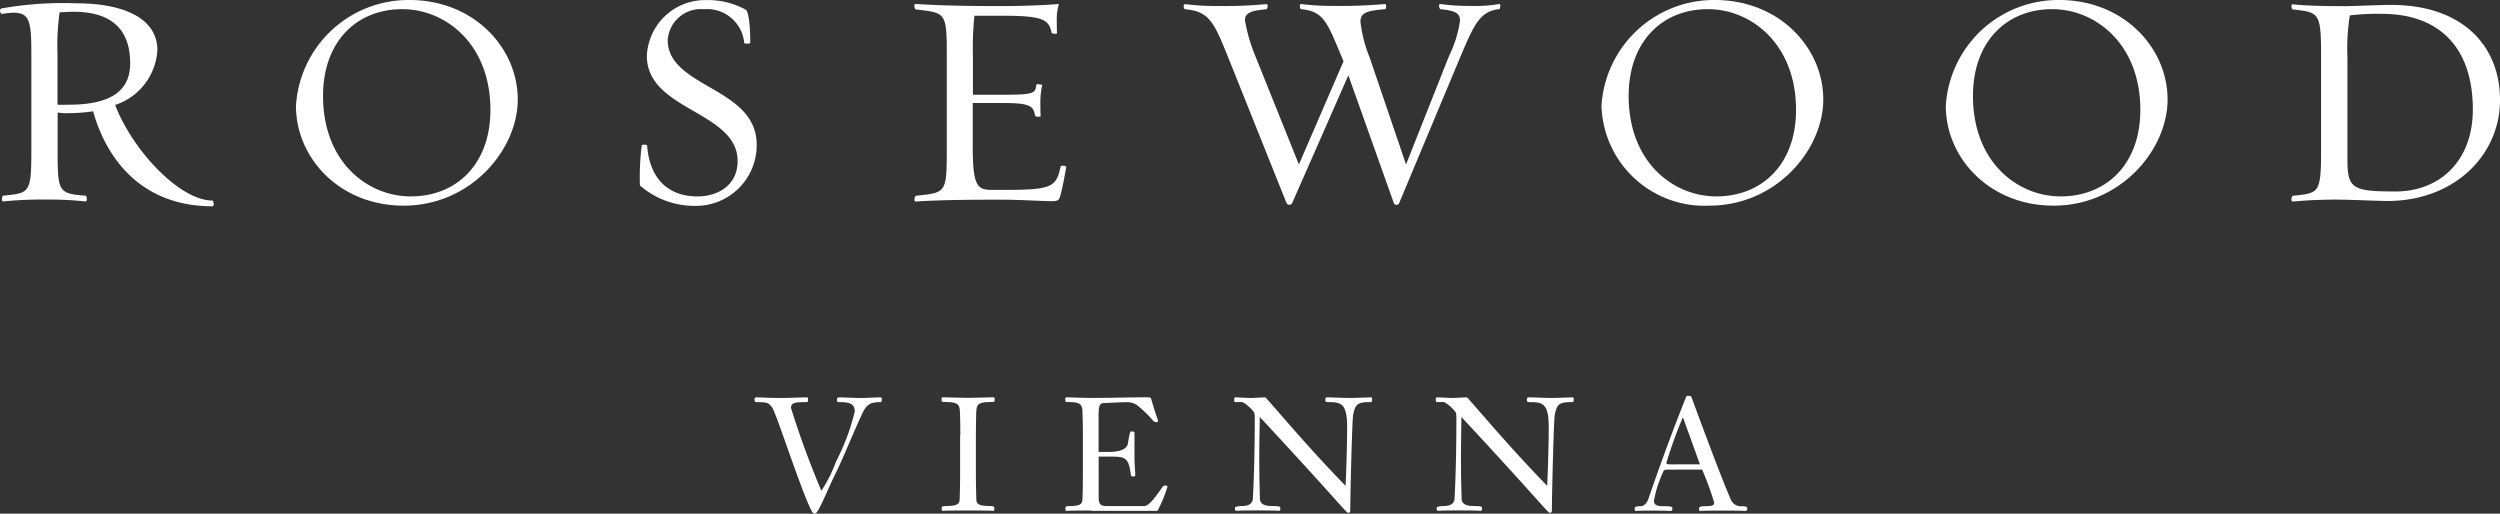 <svg xmlns="http://www.w3.org/2000/svg" width="189.465" height="38.93" viewBox="0 0 189.465 38.93">
  <rect x="0" y="0" width="189.465" height="38.93" fill="#333333" stroke="none"/>
  <g id="Group_16987" data-name="Group 16987" transform="translate(-1582 -936)">
    <g id="_x32_nd_line" transform="translate(1639.186 966)">
      <g id="Group_16901" data-name="Group 16901">
        <path id="Path_7284" data-name="Path 7284" d="M366.093,314.445c-.267-.334-.327-.394-1.17-.394-.154,0-.154-.094-.154-.194s.027-.167.154-.167c.334,0,.856.047,1.865.047.515,0,1.711-.047,1.9-.047.134,0,.134.047.134.194,0,.12-.013.167-.134.167-.829,0-1.156.033-1.156.448a68.45,68.45,0,0,0,2.3,6.269,10.55,10.55,0,0,0,1.116-2.226,16.387,16.387,0,0,0,1.417-3.79c0-.7-.675-.7-1.216-.7-.134,0-.134-.094-.134-.18,0-.167.074-.18.167-.18.194,0,1.384.047,1.611.047.495,0,1.17-.047,1.491-.047.107,0,.134.047.134.167,0,.033,0,.194-.094.194-.856,0-1.083.207-1.43.949-.688,1.47-1.384,3.235-1.958,4.4-.722,1.457-1.323,3.095-1.591,3.095-.147,0-.214,0-.769-1.384C367.611,318.669,366.354,314.779,366.093,314.445Z" transform="translate(-364.77 -313.576)" fill="#fff"/>
        <path id="Path_7285" data-name="Path 7285" d="M387.394,316.547c0-.855-.013-1.143-.027-1.7-.013-.708-.214-.809-1.263-.809-.134,0-.134-.094-.134-.207,0-.074.027-.154.107-.154s1.143.047,1.9.047,1.818-.047,1.912-.047.107.087.107.154c0,.107,0,.207-.134.207-1.049,0-1.25.094-1.263.809-.013.555-.027.842-.027,1.7v2.948c0,.515.013,1.3.033,1.9.013.327.087.528,1.036.528.334,0,.334.074.334.207,0,.107,0,.154-.094.154s-.134-.027-1.912-.027-1.818.027-1.9.027-.094-.047-.094-.154c0-.134,0-.207.334-.207.949,0,1.023-.207,1.036-.528.027-.6.033-1.384.033-1.9v-2.948Z" transform="translate(-371.8 -313.573)" fill="#fff"/>
        <path id="Path_7286" data-name="Path 7286" d="M402.005,322.265c-1.771,0-1.818.027-1.9.027s-.094-.047-.094-.154c0-.134,0-.207.254-.207.949,0,1.023-.207,1.036-.528.027-.6.033-1.384.033-1.9v-2.948c0-.856-.013-1.143-.027-1.7-.013-.708-.214-.809-1.176-.809-.134,0-.134-.094-.134-.207,0-.073.027-.154.107-.154s1.143.047,1.9.047c1.41,0,3.168-.047,4.044-.047.281,0,.434,0,.455.094.314,1.11.528,1.624.528,1.7s-.073.087-.18.087c-.194,0-.287-.348-1.35-1.237a1.278,1.278,0,0,0-.829-.274c-.314,0-1.35.047-1.8.074-.274.013-.348.254-.348.929v2.767h.809c1.3,0,1.4-.528,1.417-.662.147-.889.18-.889.267-.889.147,0,.227.013.227.087v1.8c0,.722.06,1.13.06,1.43,0,.087-.087.094-.154.094-.147,0-.167-.047-.18-.134-.18-1.3-.394-1.37-1.564-1.37h-.876V321.3c0,.468.147.628.588.628h2.867c.454,0,1.156-1.156,1.41-1.477a.2.2,0,0,1,.154-.074c.12,0,.194.013.194.087a10.074,10.074,0,0,1-.755,1.831h-4.979Z" transform="translate(-376.453 -313.576)" fill="#fff"/>
        <path id="Path_7287" data-name="Path 7287" d="M419.257,314.051c-.107,0-.107-.074-.107-.194,0-.147.033-.167.134-.167.073,0,.929.047,1.143.047.18,0,.876-.047,1.069-.047.033,0,.06.033.094.073,1.41,1.591,3.308,3.863,6,6.63.06-1.116.12-3.248.12-4.431,0-1.838-.454-1.912-1.5-1.912-.134,0-.154-.074-.154-.167,0-.12.033-.194.134-.194.194,0,1.41.047,1.744.047.267,0,1.5-.047,1.577-.047s.094.087.094.154c0,.167-.047.207-.107.207-.976,0-1.176.12-1.337,1-.073.421-.214,6.076-.214,7.218,0,.154-.06.167-.18.167s-1.116-1.277-6.677-7.259c-.013,1.036-.04,2.072-.04,3.108,0,1.785.047,2.807.047,3.054,0,.394.274.588.936.588.615,0,.615.06.615.18,0,.147-.027.18-.12.18s-.167-.027-1.651-.027c-1.357,0-1.47.027-1.551.027-.12,0-.12-.087-.12-.227,0-.107.394-.134.541-.134.287,0,.769-.06.815-.528.013-.227.147-2.5.147-6a2.435,2.435,0,0,0-.027-.515c-.087-.214-.735-.842-.989-.842Z" transform="translate(-382.803 -313.576)" fill="#fff"/>
        <path id="Path_7288" data-name="Path 7288" d="M442.117,314.051c-.107,0-.107-.074-.107-.194,0-.147.033-.167.134-.167.073,0,.929.047,1.143.047.18,0,.876-.047,1.069-.047.033,0,.06.033.094.073,1.41,1.591,3.309,3.863,6,6.63.06-1.116.12-3.248.12-4.431,0-1.838-.461-1.912-1.5-1.912-.134,0-.154-.074-.154-.167,0-.12.033-.194.134-.194.194,0,1.41.047,1.745.047.261,0,1.5-.047,1.577-.047s.094.087.094.154c0,.167-.047.207-.107.207-.976,0-1.176.12-1.337,1-.074.421-.214,6.076-.214,7.218,0,.154-.06.167-.18.167s-1.116-1.277-6.677-7.259c-.013,1.036-.033,2.072-.033,3.108,0,1.785.047,2.807.047,3.054,0,.394.274.588.936.588.615,0,.615.06.615.18,0,.147-.027.18-.12.18s-.167-.027-1.651-.027c-1.357,0-1.47.027-1.551.027-.12,0-.12-.087-.12-.227,0-.107.394-.134.541-.134.287,0,.769-.06.815-.528.013-.227.14-2.5.14-6a2.43,2.43,0,0,0-.027-.515c-.087-.214-.735-.842-.989-.842Z" transform="translate(-390.384 -313.576)" fill="#fff"/>
        <path id="Path_7289" data-name="Path 7289" d="M467.18,319.108c-.348,0-.394,0-.495.254a9.029,9.029,0,0,0-.662,2.085c0,.154,0,.434.628.434.722,0,.769.047.769.167,0,.147-.027.194-.14.194-.094,0-.254-.027-1.684-.027-.735,0-.856.027-.949.027-.06,0-.087-.06-.087-.207,0-.094.12-.154.448-.154.227,0,.461-.147.615-.615.735-2.132,1.664-4.732,2.827-7.64.033-.107.08-.107.227-.107.107,0,.147,0,.207.147.08.207,2.092,5.715,2.934,7.64a.841.841,0,0,0,.916.575c.107,0,.361.033.361.134s-.027.227-.134.227-.214-.027-1.671-.027c-1.624,0-1.711.027-1.791.027-.047,0-.06-.094-.06-.214s.267-.147.508-.147c.481,0,.642-.06.642-.267a22.207,22.207,0,0,0-.916-2.506H467.18Zm2.326-.4-1.277-3.529H468.2a32.854,32.854,0,0,0-1.23,3.4c0,.134.073.134.454.134Z" transform="translate(-397.862 -313.52)" fill="#fff"/>
      </g>
    </g>
    <g id="rosewood" transform="translate(1582 936)">
      <path id="Path_7290" data-name="Path 7290" d="M286.268,277.091a12.9,12.9,0,0,1-1.8.14,4.824,4.824,0,0,1-.889-.047v2.694c0,3.288,0,3.449,2.125,3.609.067,0,.18.461-.047.434a24.724,24.724,0,0,0-2.834-.14,29,29,0,0,0-3.355.14c-.18.047-.094-.434-.027-.434,2.059-.207,2.146-.18,2.146-3.609V273c0-2.58-.047-3.382-1.35-3.382a6.456,6.456,0,0,0-.869.094c-.114.027-.254-.341-.047-.414a26.492,26.492,0,0,1,5.735-.388c3.335,0,6.082,1.029,6.082,3.562a4.659,4.659,0,0,1-3.2,4.137c1.236,3.288,4.819,7.245,7.379,7.245.067,0,.18.434-.02.434C289.945,284.289,287.271,280.7,286.268,277.091Zm-2.54-7.5a18.315,18.315,0,0,0-.16,3.2v3.8c.321.02.481,0,.869,0,3.429,0,4.639-1.237,4.639-3.135,0-3.108-2.059-3.91-4.318-3.91C284.39,269.552,284.116,269.572,283.729,269.592Z" transform="translate(-279.211 -268.656)" fill="#fff"/>
      <path id="Path_7291" data-name="Path 7291" d="M312.77,276.551a8.543,8.543,0,0,1,8.6-8.021c4.866,0,8.208,3.609,8.208,7.539,0,3.816-3.562,8.047-8.642,8.047C316.078,284.117,312.77,280.507,312.77,276.551Zm2.052-.749c0,5.026,3.382,7.613,6.65,7.613,3.449,0,6.035-2.426,6.035-6.557,0-5.026-3.429-7.633-6.67-7.633C317.382,269.218,314.822,271.665,314.822,275.8Z" transform="translate(-290.34 -268.53)" fill="#fff"/>
      <path id="Path_7292" data-name="Path 7292" d="M351.75,282.589a19.527,19.527,0,0,1,.134-3.014c0-.114.414-.094.414-.02.16,2.333,1.437,3.863,3.816,3.863,1.557,0,3.041-.849,3.041-2.673,0-3.8-6.878-3.816-6.878-7.974a4.418,4.418,0,0,1,4.5-4.231,5.921,5.921,0,0,1,2.994.729c.18.094.341.962.341,2.493,0,.114-.454.094-.454.027a2.835,2.835,0,0,0-3.061-2.56,2.522,2.522,0,0,0-2.74,2.333c0,3.636,6.744,3.562,6.744,7.934a4.6,4.6,0,0,1-4.685,4.639A6.293,6.293,0,0,1,351.75,282.589Z" transform="translate(-303.254 -268.533)" fill="#fff"/>
      <path id="Path_7293" data-name="Path 7293" d="M393.345,283.925c-.842,0-2.306-.114-4-.114-2.306,0-4.665.027-6.33.14-.207.027-.094-.434-.02-.434,2.306-.254,2.353-.16,2.353-3.609V273.05c0-3.476-.047-3.382-2.353-3.656-.067,0-.207-.434.02-.414,1.671.114,3.91.16,6.236.16,1.691,0,3.248-.047,4.592-.16a4.112,4.112,0,0,0-.16,1.323c0,.227,0,.688.02.869.02.114-.388.067-.414,0-.18-1-.662-1.3-3.656-1.3h-2.192a23.845,23.845,0,0,0-.114,3.061v2.927h2.353c2.513,0,2.333-.18,2.466-.775.02-.067.388,0,.434.047a6.027,6.027,0,0,0-.14,1.417c0,.254,0,.708.02.9.047.114-.388.087-.414.02-.14-.708-.274-.983-2.379-.983h-2.353v3.335c0,2.974.368,3.248,1.417,3.248h1.21c3.5,0,3.7-.294,4.044-1.8,0-.047.434-.047.414.067-.094.575-.294,1.644-.434,2.125C393.873,283.858,393.732,283.925,393.345,283.925Z" transform="translate(-313.594 -268.679)" fill="#fff"/>
      <path id="Path_7294" data-name="Path 7294" d="M429.742,284.107a.224.224,0,0,1-.388-.027l-3.449-9.691-4.271,9.712a.248.248,0,0,1-.414-.027l-4.411-11.015c-1.1-2.74-1.464-3.516-3.268-3.676-.114,0-.207-.414.02-.388a18.451,18.451,0,0,0,2.446.14,33.273,33.273,0,0,0,3.656-.14c.227-.02.094.388.027.388-1.049.094-1.624.227-1.624.842a13.221,13.221,0,0,0,.822,2.787l3.268,8.134,3.382-7.82-.114-.274c-1.123-2.673-1.37-3.516-3.108-3.676-.067,0-.16-.414.027-.388a18.666,18.666,0,0,0,2.446.14,37.433,37.433,0,0,0,3.863-.14c.18-.047.114.388.047.388-1.417.114-1.878.274-1.878.962a10.164,10.164,0,0,0,.688,2.674l2.767,8.134,3.268-8.248a8.7,8.7,0,0,0,.822-2.653c0-.575-.368-.755-1.484-.869-.067,0-.207-.414.02-.388a15.657,15.657,0,0,0,2.266.14,10.673,10.673,0,0,0,2.146-.14c.18-.047.094.388.027.388-1.444.14-1.9,1.123-2.974,3.676Z" transform="translate(-323.718 -268.681)" fill="#fff"/>
      <path id="Path_7295" data-name="Path 7295" d="M460.8,276.551a8.543,8.543,0,0,1,8.6-8.021c4.866,0,8.208,3.609,8.208,7.539,0,3.816-3.562,8.047-8.642,8.047A7.808,7.808,0,0,1,460.8,276.551Zm2.059-.749c0,5.026,3.382,7.613,6.65,7.613,3.449,0,6.035-2.426,6.035-6.557,0-5.026-3.429-7.633-6.67-7.633C465.418,269.218,462.859,271.665,462.859,275.8Z" transform="translate(-339.43 -268.53)" fill="#fff"/>
      <path id="Path_7296" data-name="Path 7296" d="M499.84,276.551a8.543,8.543,0,0,1,8.6-8.021c4.866,0,8.208,3.609,8.208,7.539,0,3.816-3.562,8.047-8.635,8.047C503.155,284.117,499.84,280.507,499.84,276.551Zm2.059-.749c0,5.026,3.382,7.613,6.65,7.613,3.449,0,6.035-2.426,6.035-6.557,0-5.026-3.429-7.633-6.67-7.633C504.458,269.218,501.9,271.665,501.9,275.8Z" transform="translate(-352.376 -268.53)" fill="#fff"/>
      <path id="Path_7297" data-name="Path 7297" d="M542.858,283.824a35.5,35.5,0,0,0-3.7.14c-.227.027-.094-.434-.027-.434,2.032-.207,2.146-.18,2.146-3.609v-6.858c0-3.429-.114-3.429-2.146-3.656-.067,0-.207-.414.027-.388.962.114,2.56.14,3.91.14.568,0,2.694-.094,3.522-.094,5.461,0,8.248,3.155,8.248,7.2,0,4.157-3.429,7.66-8.549,7.66C545.485,283.918,543.406,283.824,542.858,283.824Zm.595-13.962a16.21,16.21,0,0,0-.18,3.175v7.7c0,2.239.341,2.466,3.656,2.466,3.288,0,5.848-2.259,5.848-6.216,0-4.8-2.653-7.245-6.878-7.245A16.532,16.532,0,0,0,543.453,269.862Z" transform="translate(-365.371 -268.692)" fill="#fff"/>
    </g>
  </g>
</svg>
